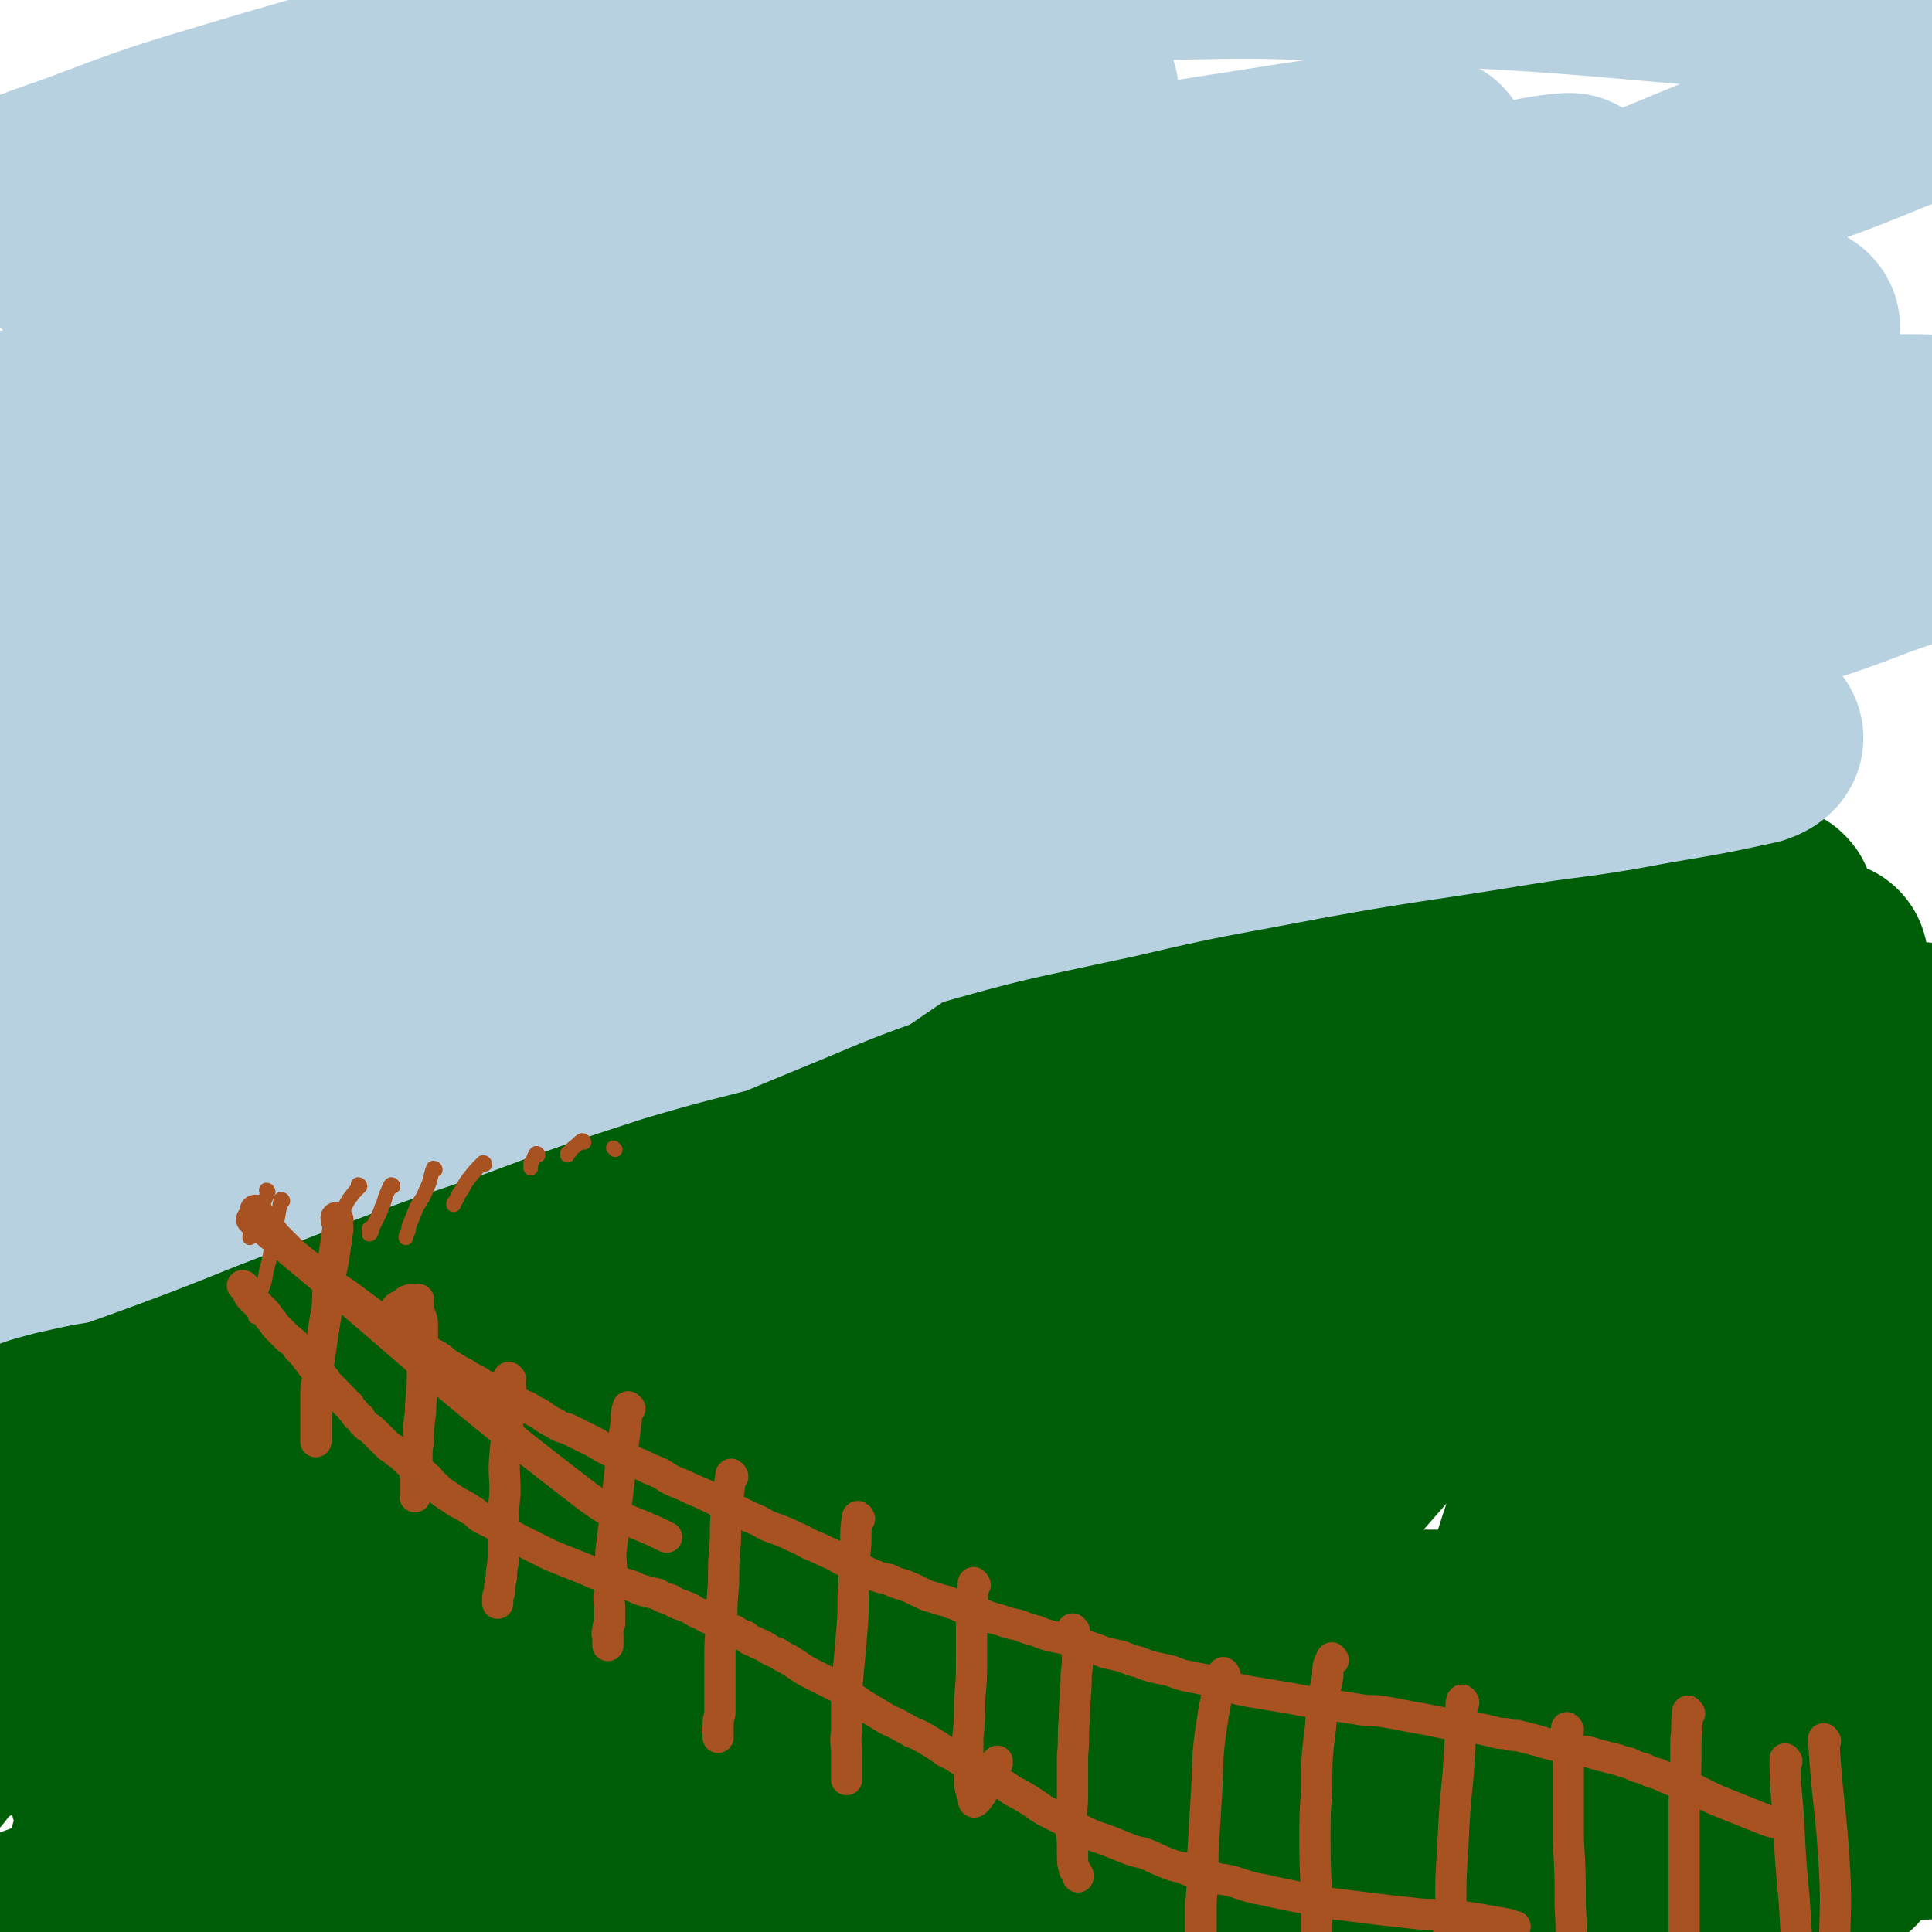 <svg viewBox='0 0 1052 1052' version='1.1' xmlns='http://www.w3.org/2000/svg' xmlns:xlink='http://www.w3.org/1999/xlink'><g fill='none' stroke='rgb(0,94,9)' stroke-width='110' stroke-linecap='round' stroke-linejoin='round'><path d='M61,976c0,0 -1,0 -1,-1 7,-11 8,-11 16,-22 14,-18 14,-18 28,-36 16,-19 16,-19 32,-37 16,-19 15,-19 32,-37 18,-20 18,-20 37,-38 18,-19 17,-20 37,-37 21,-17 21,-16 43,-32 20,-14 20,-13 41,-27 21,-14 21,-14 42,-28 21,-14 21,-15 43,-29 22,-15 22,-15 45,-29 22,-12 22,-12 44,-23 24,-13 24,-13 49,-25 22,-11 22,-12 45,-23 23,-10 23,-10 46,-18 23,-8 24,-8 48,-15 24,-6 24,-6 49,-11 22,-4 22,-5 44,-8 17,-2 17,-1 33,-2 19,-1 19,-1 37,-1 16,0 16,0 32,1 13,0 13,0 27,0 11,1 11,1 21,1 7,1 7,1 13,2 2,0 2,0 5,1 0,0 1,0 1,0 0,0 0,0 -1,0 -1,0 -1,0 -2,0 -10,-1 -10,-2 -19,-2 -30,1 -30,0 -60,5 -28,5 -28,6 -56,15 -40,12 -40,12 -79,28 -43,16 -43,17 -85,36 -45,20 -45,20 -91,41 -43,21 -43,20 -86,42 -39,21 -40,20 -77,43 -36,23 -37,23 -70,49 -31,25 -31,26 -59,54 -24,24 -24,25 -46,50 -13,16 -13,16 -25,32 -5,5 -5,5 -9,11 0,1 -1,2 0,2 4,0 5,0 10,-2 23,-10 24,-9 46,-22 28,-17 28,-18 55,-37 39,-29 37,-32 75,-61 48,-36 48,-37 98,-70 60,-41 60,-42 122,-78 66,-39 65,-41 134,-74 69,-32 70,-32 141,-56 35,-12 36,-11 73,-16 12,-2 13,-1 25,1 2,0 3,2 1,4 -9,9 -11,9 -23,17 -30,20 -30,21 -61,39 -50,31 -51,30 -102,60 -59,34 -60,33 -118,68 -71,43 -70,43 -140,86 -73,45 -73,46 -146,90 -47,28 -47,27 -95,55 -25,14 -26,13 -51,27 -11,6 -11,6 -21,13 -1,0 -3,3 -1,2 16,-1 19,0 37,-7 31,-12 32,-12 61,-31 43,-29 43,-31 83,-65 57,-48 55,-51 112,-99 71,-60 69,-63 144,-117 53,-37 55,-35 113,-64 32,-16 33,-15 67,-26 15,-5 17,-6 31,-5 3,0 6,3 4,6 -16,25 -17,27 -40,50 -28,28 -30,26 -61,52 -45,37 -46,36 -91,74 -54,45 -54,44 -107,90 -52,46 -50,47 -101,93 -27,25 -28,24 -55,48 -8,7 -10,8 -14,14 -1,1 1,2 3,1 21,-16 23,-15 42,-34 39,-39 37,-42 74,-83 66,-71 62,-75 134,-141 64,-59 65,-61 138,-109 61,-40 64,-37 130,-66 9,-4 12,-3 21,-1 2,1 1,3 -1,5 -12,23 -12,23 -26,44 -33,48 -32,48 -68,93 -45,56 -46,55 -93,109 -42,48 -42,49 -86,96 -29,32 -30,31 -60,63 -12,12 -12,12 -24,25 -3,3 -6,6 -5,5 3,-3 7,-6 13,-13 24,-31 24,-31 46,-62 41,-57 38,-59 80,-114 43,-59 42,-60 90,-115 54,-62 54,-64 114,-119 14,-13 17,-12 35,-19 3,-1 6,0 6,2 1,6 -2,7 -4,14 -12,34 -11,34 -24,68 -22,56 -23,56 -45,112 -18,46 -19,46 -35,93 -12,34 -11,34 -21,70 -5,18 -5,18 -9,37 -1,6 -1,6 -2,13 -1,0 0,1 0,1 0,1 1,0 1,-1 12,-33 11,-33 23,-66 20,-58 19,-58 41,-116 25,-65 24,-66 53,-130 20,-43 21,-43 45,-84 7,-12 9,-11 18,-21 0,-1 1,-1 1,0 0,18 0,18 -1,37 -4,41 -3,42 -8,83 -8,64 -11,63 -18,127 -7,53 -6,53 -11,105 -2,30 -2,30 -4,59 0,11 0,11 -1,22 0,2 0,6 0,4 0,-6 0,-9 1,-19 5,-44 5,-45 12,-89 11,-76 5,-78 25,-151 13,-51 22,-48 42,-97 7,-16 6,-17 12,-34 1,-1 1,-4 1,-3 0,18 0,21 0,41 0,42 0,42 -1,84 -2,38 -2,38 -4,76 -1,32 0,32 -1,65 -1,21 0,22 -2,43 -2,12 -2,12 -5,23 -2,5 -3,5 -5,10 -1,1 0,1 -1,1 -3,2 -4,1 -8,2 -13,3 -13,4 -27,6 -29,5 -29,5 -58,8 -30,4 -30,4 -61,7 -43,5 -43,5 -86,8 -43,4 -43,4 -86,7 -38,2 -38,1 -77,1 -29,1 -29,0 -59,0 -24,1 -24,1 -48,1 -12,1 -12,1 -24,1 -2,0 -5,1 -4,0 10,0 14,1 28,-2 31,-5 31,-5 62,-13 48,-11 48,-13 96,-25 48,-11 48,-12 97,-20 52,-9 52,-8 105,-13 26,-2 26,-2 52,-2 8,-1 8,0 15,0 5,0 5,0 10,1 1,0 2,0 1,1 -13,3 -14,3 -29,5 -30,6 -30,6 -61,10 -46,7 -46,6 -92,13 -50,7 -50,6 -100,15 -58,11 -58,10 -115,24 -73,19 -72,21 -144,41 -58,16 -58,17 -116,31 -36,8 -36,7 -72,13 -16,2 -16,2 -32,3 -6,1 -10,1 -11,0 0,0 4,-1 7,-1 32,-6 32,-5 63,-10 32,-5 32,-5 63,-11 43,-8 43,-8 86,-18 53,-12 53,-12 105,-25 59,-14 59,-14 119,-28 53,-12 52,-12 105,-24 38,-8 38,-8 76,-16 22,-4 22,-4 44,-8 8,-1 11,-1 16,-2 1,-1 -2,-1 -3,-1 -29,-1 -30,-2 -59,-2 -39,0 -39,-1 -78,3 -55,4 -55,4 -109,12 -78,13 -78,12 -155,30 -84,19 -84,22 -167,45 -89,24 -89,25 -178,48 -25,7 -26,5 -51,11 -17,4 -17,4 -33,9 -6,1 -12,2 -12,3 1,1 7,1 14,1 51,0 51,3 102,-2 41,-4 41,-8 82,-15 54,-9 54,-9 108,-16 56,-6 56,-7 113,-11 61,-3 61,-3 122,-3 64,1 64,2 129,4 54,2 54,3 107,4 62,1 62,1 125,2 20,0 20,-1 40,-1 16,-1 16,0 31,-1 5,0 7,-1 10,-1 0,0 -2,1 -3,1 -5,1 -5,0 -10,0 -40,-3 -40,-3 -81,-5 -44,-1 -44,-2 -89,-2 -57,1 -57,0 -114,5 -61,6 -61,6 -123,16 -57,9 -56,11 -113,22 -30,6 -30,7 -60,13 -15,2 -15,2 -30,4 -1,0 -4,1 -3,0 19,-1 22,0 43,-2 34,-3 34,-2 68,-6 56,-8 56,-8 111,-17 64,-10 63,-11 127,-20 71,-10 71,-11 143,-19 42,-4 42,-3 85,-5 17,-1 17,-1 34,-2 19,0 19,0 38,-1 12,-1 12,-1 23,-2 3,0 3,0 7,0 0,0 0,1 1,0 0,0 0,0 1,-1 0,0 0,0 0,0 0,0 0,0 0,-1 '/></g>
<g fill='none' stroke='rgb(184,209,225)' stroke-width='110' stroke-linecap='round' stroke-linejoin='round'><path d='M779,337c0,0 -1,-1 -1,-1 -34,14 -35,13 -68,29 -33,15 -32,17 -64,35 -57,33 -57,31 -113,67 -87,56 -85,59 -172,116 -101,66 -100,67 -204,128 -48,29 -49,28 -100,52 -22,11 -23,9 -46,17 -4,1 -5,1 -8,1 0,0 1,-1 2,-1 32,-20 34,-17 65,-39 52,-37 50,-40 101,-78 72,-55 71,-57 144,-109 82,-57 81,-60 166,-110 100,-59 99,-61 205,-107 97,-43 98,-40 200,-72 51,-16 52,-15 105,-24 28,-5 28,-4 56,-4 3,0 8,2 5,3 -22,10 -27,9 -55,19 -58,21 -57,23 -116,44 -78,27 -79,25 -157,52 -88,29 -89,28 -175,60 -103,39 -102,42 -204,83 -88,36 -88,36 -177,70 -28,11 -29,11 -57,20 -1,0 -2,-1 -1,-1 19,-9 21,-7 40,-18 50,-27 49,-28 98,-58 65,-38 64,-40 129,-77 82,-46 82,-47 166,-89 92,-46 92,-47 187,-88 94,-40 94,-41 191,-73 26,-8 28,-6 54,-8 3,0 6,2 4,3 -31,14 -34,14 -69,27 -69,25 -69,25 -137,49 -81,29 -82,27 -163,57 -116,44 -115,47 -231,92 -123,47 -123,50 -247,94 -26,8 -27,6 -53,9 -3,1 -7,0 -5,-1 12,-9 16,-9 32,-19 50,-29 49,-31 99,-59 66,-36 66,-36 133,-68 76,-37 76,-36 153,-70 86,-37 86,-39 174,-72 64,-24 65,-22 130,-42 29,-9 30,-8 60,-15 1,-1 5,-1 3,0 -32,11 -35,12 -71,23 -62,20 -63,19 -125,40 -98,32 -98,32 -196,66 -136,47 -134,51 -271,95 -59,20 -66,26 -120,33 -7,1 -7,-11 -1,-16 41,-31 46,-31 96,-56 64,-32 65,-31 130,-59 75,-32 75,-33 151,-62 89,-34 88,-35 179,-64 70,-22 70,-21 141,-40 35,-9 36,-7 71,-14 6,-1 16,-2 12,-1 -24,6 -34,8 -68,16 -52,13 -52,12 -105,25 -83,21 -84,20 -167,42 -100,25 -100,28 -201,52 -99,24 -99,25 -200,45 -24,4 -25,3 -49,4 -3,0 -6,-1 -5,-2 18,-6 22,-6 43,-12 54,-18 54,-18 108,-36 67,-21 66,-21 134,-41 71,-21 71,-20 143,-40 75,-21 75,-22 151,-41 50,-12 51,-11 101,-23 20,-4 31,-4 39,-9 4,-1 -8,-3 -16,-2 -37,2 -38,2 -75,8 -71,11 -71,11 -141,26 -106,23 -105,26 -210,51 -120,30 -120,32 -240,59 -45,10 -45,8 -90,14 -8,1 -20,1 -16,-1 23,-9 36,-9 71,-21 56,-19 55,-21 111,-40 65,-22 65,-22 130,-42 59,-18 59,-18 119,-35 51,-16 51,-16 103,-31 27,-9 27,-8 54,-18 5,-1 11,-4 8,-4 -19,-2 -26,-2 -52,2 -63,9 -63,11 -125,24 -76,15 -75,18 -150,33 -81,16 -81,18 -161,30 -24,3 -25,1 -49,1 -5,0 -11,0 -10,-1 3,-3 9,-4 19,-7 36,-12 36,-11 72,-23 53,-16 53,-16 105,-32 53,-16 53,-16 107,-31 43,-13 43,-13 87,-24 26,-7 27,-6 53,-13 6,-2 15,-4 12,-4 -8,0 -18,0 -35,4 -54,12 -54,13 -108,27 -88,23 -88,24 -176,46 -61,16 -61,16 -122,29 -32,7 -33,7 -64,11 -2,0 -5,-2 -3,-3 25,-13 27,-14 56,-24 45,-17 45,-17 92,-31 54,-16 55,-16 110,-29 58,-14 58,-15 117,-26 62,-12 62,-14 125,-21 69,-8 69,-9 138,-10 68,-2 69,-1 137,2 79,4 80,4 159,11 33,3 34,2 66,9 29,7 30,6 57,18 10,5 11,7 17,17 3,4 3,8 -1,11 -11,10 -14,9 -30,15 -43,18 -43,16 -87,33 -51,21 -51,21 -102,42 -55,23 -55,23 -109,46 -49,22 -49,22 -98,44 -41,19 -41,19 -82,39 -18,10 -19,9 -36,21 -4,3 -9,7 -6,8 12,6 18,7 36,6 32,-1 33,-3 65,-8 50,-7 50,-9 100,-16 51,-7 51,-8 101,-12 60,-5 61,-5 121,-6 27,-1 27,-1 54,2 25,3 25,2 50,8 10,3 12,4 20,11 2,2 2,5 -1,8 -14,10 -16,10 -33,16 -39,15 -39,14 -79,25 -48,14 -48,14 -96,27 -48,13 -48,13 -96,26 -36,10 -36,10 -72,20 -18,5 -18,5 -36,10 -3,1 -8,3 -6,2 10,0 16,-1 31,-4 43,-6 43,-7 86,-13 32,-4 32,-5 65,-7 35,-2 35,-1 69,-1 17,1 17,1 34,3 13,2 13,3 26,6 6,1 9,1 11,4 2,1 -1,3 -4,4 -36,8 -37,7 -74,14 -30,5 -31,4 -61,9 -55,9 -56,8 -111,18 -52,10 -52,9 -103,21 -60,13 -60,12 -119,29 -63,19 -63,19 -124,44 -53,21 -53,21 -104,47 -61,33 -61,34 -120,72 -24,15 -24,16 -45,33 -21,17 -20,18 -40,34 -12,10 -12,9 -24,18 -3,3 -4,3 -7,6 0,1 -1,2 -1,2 4,-11 4,-13 9,-25 10,-32 11,-31 21,-63 15,-52 13,-53 27,-105 12,-47 13,-47 25,-94 11,-40 11,-40 20,-79 5,-21 5,-22 8,-43 0,-6 0,-6 -2,-12 0,-2 -1,-2 -2,-3 0,0 0,0 0,1 -4,9 -5,8 -7,18 -11,39 -10,39 -20,79 -9,40 -10,40 -19,79 -13,60 -13,60 -25,119 -8,42 -7,43 -15,85 -5,22 -6,21 -11,43 -1,7 0,7 -1,15 0,2 1,5 0,4 -4,-9 -7,-12 -9,-25 -7,-35 -7,-35 -11,-71 -6,-70 -6,-70 -9,-141 -3,-70 -2,-70 -3,-140 0,-38 0,-38 0,-76 0,-10 0,-10 0,-19 0,-1 0,-4 0,-3 4,23 5,25 9,51 7,38 8,38 12,76 7,69 6,69 10,137 4,60 2,60 5,119 3,44 3,44 7,88 3,25 4,25 6,51 1,12 1,13 -1,25 -1,8 -2,7 -5,15 -2,3 -2,2 -3,5 0,1 0,1 0,1 0,0 -1,0 -1,0 -2,-2 -2,-2 -4,-3 -1,-1 -3,-1 -3,-2 1,-5 3,-5 5,-10 1,-1 1,-1 2,-1 '/></g>
<g fill='none' stroke='rgb(0,94,9)' stroke-width='33' stroke-linecap='round' stroke-linejoin='round'><path d='M24,998c0,0 -1,0 -1,-1 25,-41 22,-44 51,-82 20,-28 22,-27 47,-50 25,-24 25,-24 52,-45 21,-16 21,-15 43,-30 15,-10 15,-11 32,-20 12,-7 13,-6 26,-13 8,-3 8,-2 15,-6 1,-1 2,-2 2,-2 1,0 0,0 0,0 -5,2 -5,1 -9,3 -22,9 -23,7 -43,18 -31,17 -31,18 -59,38 -31,22 -30,23 -59,46 -27,22 -26,22 -54,43 -21,16 -21,16 -43,31 -11,7 -12,6 -23,14 -3,2 -2,4 -5,6 -1,1 -2,1 -2,0 4,-2 5,-3 9,-6 22,-16 24,-14 44,-31 18,-15 17,-16 34,-32 26,-25 26,-25 52,-49 24,-22 24,-22 49,-43 23,-20 23,-20 48,-39 19,-14 20,-13 39,-27 12,-9 12,-9 25,-17 4,-3 5,-3 9,-6 1,-1 1,-2 1,-1 -2,0 -3,1 -5,2 -21,12 -22,12 -42,25 -27,17 -27,18 -52,36 -49,36 -49,37 -97,74 -27,20 -26,22 -53,41 -25,18 -27,15 -52,33 -8,7 -8,8 -15,16 -1,2 -1,2 -2,4 0,1 0,1 0,1 1,-3 -1,-4 2,-7 19,-22 19,-23 41,-43 30,-26 31,-25 62,-50 39,-31 38,-32 78,-61 42,-32 42,-32 87,-60 36,-23 37,-22 75,-42 27,-15 27,-14 56,-28 18,-8 18,-8 36,-15 8,-3 8,-3 16,-6 2,-1 4,-2 3,-1 -5,1 -8,2 -15,4 -26,11 -26,11 -52,23 -40,20 -40,20 -78,42 -61,34 -60,35 -120,71 -45,28 -44,29 -90,56 -25,15 -25,15 -52,27 -8,4 -8,3 -17,5 -2,0 -4,0 -3,0 21,-14 24,-14 47,-29 31,-20 30,-22 61,-42 37,-26 37,-27 76,-51 43,-27 43,-27 88,-51 40,-22 40,-22 82,-42 36,-17 37,-17 73,-32 32,-13 32,-14 63,-25 26,-9 26,-8 52,-15 14,-3 14,-3 29,-5 5,-1 6,-1 11,-1 0,0 0,0 0,0 -6,1 -6,1 -11,3 -27,7 -28,5 -54,14 -30,11 -30,12 -60,25 -46,21 -46,21 -92,43 -50,24 -49,24 -99,48 -54,27 -54,26 -108,53 -33,17 -34,16 -66,36 -19,12 -19,13 -37,27 -19,15 -19,15 -37,32 -12,12 -12,12 -22,25 -4,4 -6,6 -6,9 0,2 3,1 5,1 19,-9 20,-8 38,-19 28,-19 26,-22 53,-42 32,-23 30,-26 64,-46 61,-36 62,-34 125,-67 24,-12 24,-10 49,-21 18,-8 18,-8 36,-16 8,-4 8,-4 16,-9 2,0 4,-1 3,-1 -6,0 -9,0 -17,2 -37,12 -37,12 -73,26 -26,11 -26,12 -52,24 -54,26 -54,26 -109,52 -27,14 -27,15 -54,28 -26,12 -26,12 -52,22 -15,6 -15,5 -30,9 -3,1 -5,2 -7,2 0,0 1,-1 2,-2 27,-13 28,-11 54,-24 51,-26 50,-28 101,-53 46,-22 46,-22 94,-41 47,-19 48,-19 96,-36 43,-15 43,-15 86,-29 33,-10 33,-9 67,-18 20,-6 20,-6 40,-10 7,-2 10,-2 14,-3 1,-1 -3,-1 -5,0 -30,4 -30,3 -60,8 -39,7 -39,7 -78,17 -50,12 -50,12 -100,26 -68,21 -68,21 -136,44 -46,16 -46,18 -92,35 -30,11 -30,11 -60,21 -9,3 -10,3 -19,5 -2,0 -4,0 -3,0 5,-1 7,-1 14,-3 35,-9 35,-8 69,-20 43,-16 42,-20 86,-37 49,-19 49,-19 99,-36 43,-16 43,-16 86,-30 37,-11 37,-10 74,-20 29,-7 29,-7 58,-13 20,-5 20,-6 40,-10 9,-2 9,-1 18,-3 1,0 3,-1 2,-1 -11,0 -13,0 -25,3 -31,7 -32,5 -62,16 -53,18 -54,18 -106,42 -85,39 -84,40 -167,84 -61,33 -60,36 -121,69 -35,20 -39,15 -71,36 -8,5 -6,8 -9,17 -1,4 0,5 0,10 0,1 0,1 0,2 1,6 -3,9 1,11 12,7 15,9 31,8 44,-3 46,-4 89,-16 37,-10 36,-15 72,-27 26,-8 26,-9 51,-14 12,-3 12,-2 24,-2 2,0 3,0 4,1 0,1 -1,2 -2,3 -14,13 -14,13 -27,25 -48,44 -49,42 -95,87 -24,23 -24,23 -46,49 -17,19 -17,19 -32,40 -5,9 -5,9 -10,18 -1,3 -2,3 -2,5 0,1 1,1 2,0 3,0 4,0 7,-2 8,-5 10,-4 15,-11 12,-17 13,-18 20,-37 8,-22 4,-23 10,-46 8,-28 9,-28 18,-55 7,-24 6,-24 14,-47 6,-17 7,-17 14,-34 4,-8 5,-8 8,-16 1,-2 1,-3 1,-5 0,-1 1,-1 0,-2 -4,-3 -4,-3 -8,-4 -12,-4 -12,-5 -24,-6 -20,-1 -21,-1 -41,3 -32,7 -32,8 -63,18 -15,6 -15,7 -30,14 -1,1 0,1 -1,2 '/><path d='M205,751c0,0 0,0 -1,-1 -2,-2 -2,-3 -5,-5 -6,-4 -5,-5 -12,-7 -12,-5 -12,-5 -25,-7 -19,-3 -20,-3 -39,-2 -28,0 -28,1 -55,5 -22,3 -23,3 -45,8 -15,4 -15,4 -29,10 -5,1 -4,3 -8,6 0,1 -1,2 -1,2 0,0 0,0 1,0 8,-2 8,-1 15,-3 39,-8 39,-8 77,-17 28,-7 28,-8 55,-14 23,-5 23,-6 45,-10 11,-2 11,-1 22,-2 3,-1 4,0 6,0 0,0 -1,-1 -2,0 -11,2 -11,1 -22,5 -28,7 -28,7 -55,16 -30,10 -30,11 -59,22 -28,11 -28,10 -56,21 -12,5 -11,6 -23,12 -2,1 -6,3 -4,2 18,-4 22,-4 44,-12 29,-9 28,-11 56,-22 22,-8 22,-9 45,-16 12,-4 12,-3 24,-7 3,-1 6,-2 5,-2 -6,1 -10,2 -19,6 -27,10 -28,9 -54,23 -30,15 -30,16 -59,34 -19,12 -20,12 -36,27 -4,3 -3,4 -5,9 0,1 0,1 0,1 32,-11 32,-12 65,-23 39,-12 39,-13 78,-24 24,-6 25,-7 50,-11 14,-2 16,-3 28,1 4,1 6,5 4,9 -5,11 -8,12 -18,21 -18,18 -19,18 -39,35 -30,24 -30,24 -60,47 -24,18 -25,18 -49,35 -18,12 -19,11 -35,24 -6,5 -5,6 -8,12 0,1 -1,2 0,2 11,1 12,2 24,0 32,-4 32,-5 63,-12 33,-9 33,-11 66,-19 24,-7 24,-7 49,-13 14,-2 14,-2 27,-3 5,-1 7,-1 9,0 1,1 -1,1 -3,2 -18,9 -18,9 -36,17 -34,15 -34,15 -67,30 -31,14 -31,15 -62,29 -29,14 -32,11 -59,28 -15,10 -15,13 -26,27 -2,3 0,4 -1,8 0,1 0,1 0,1 29,-10 29,-10 58,-21 36,-13 35,-13 71,-26 22,-8 22,-8 45,-16 17,-5 17,-5 35,-11 7,-2 7,-2 14,-3 1,-1 3,-1 2,-1 0,1 -2,1 -3,1 -16,3 -16,2 -31,5 -29,5 -29,5 -59,11 -28,6 -27,7 -55,13 -24,5 -24,5 -49,10 -10,3 -10,3 -20,5 -2,0 -6,1 -4,0 21,-12 25,-13 50,-26 22,-12 22,-12 45,-23 41,-19 42,-18 83,-36 25,-11 25,-11 50,-21 9,-3 10,-3 18,-6 0,0 -1,-1 -1,0 -21,3 -22,2 -43,6 -30,6 -30,6 -59,14 -40,10 -41,10 -80,22 -28,9 -29,8 -55,21 -7,4 -6,6 -12,12 '/></g>
<g fill='none' stroke='rgb(169,82,33)' stroke-width='17' stroke-linecap='round' stroke-linejoin='round'><path d='M138,665c0,0 -1,-1 -1,-1 91,74 89,79 183,151 19,14 21,11 43,22 '/><path d='M140,660c0,0 -1,-1 -1,-1 5,6 6,7 11,14 3,3 3,3 6,6 7,7 7,6 15,13 3,2 3,3 6,5 4,3 4,3 9,6 3,2 3,2 7,5 4,3 4,3 8,6 3,2 3,2 7,5 3,2 3,2 6,4 3,2 3,2 6,3 3,2 3,2 6,4 3,2 3,3 6,5 3,2 4,2 7,4 3,2 3,3 7,5 3,2 3,2 7,4 3,2 3,2 7,4 3,2 3,2 7,4 3,2 3,2 7,3 3,2 3,2 7,4 3,2 3,2 6,3 3,2 3,2 7,4 4,3 4,3 8,5 3,2 3,2 7,3 4,2 4,2 8,4 4,2 4,2 8,4 3,2 3,2 7,4 4,2 4,2 9,4 4,2 4,2 9,4 4,2 4,2 9,4 4,2 4,3 9,5 5,2 5,2 9,4 5,2 5,2 9,4 5,2 5,3 10,5 4,2 4,2 8,4 4,2 4,2 9,4 5,3 5,3 11,5 5,2 5,2 9,4 5,2 4,2 8,4 5,2 5,2 9,4 5,2 4,2 8,4 4,2 4,2 8,4 4,2 4,2 8,4 5,2 5,2 10,3 4,2 4,2 8,3 5,2 5,2 9,4 4,2 4,2 8,3 5,2 5,1 9,3 4,1 4,2 8,3 5,2 5,2 9,3 5,2 5,2 9,3 6,2 6,2 11,3 5,2 5,2 9,3 5,2 5,2 9,3 5,1 5,1 9,2 5,2 5,2 9,3 6,2 6,2 11,4 5,1 5,1 9,2 5,2 5,2 9,3 5,2 5,2 9,3 5,1 5,1 9,2 5,2 5,2 10,3 5,1 5,1 10,2 5,2 5,2 11,3 5,2 6,2 11,3 6,1 6,1 12,2 6,1 6,1 12,2 5,1 5,1 11,2 6,1 6,1 13,2 7,1 7,1 13,2 6,1 6,0 12,1 6,1 6,1 11,2 5,1 5,1 11,2 5,1 5,1 10,2 5,1 5,1 11,2 4,1 4,0 8,1 5,1 5,1 9,2 4,1 4,1 7,1 3,1 3,1 6,1 4,1 4,1 8,2 4,1 4,1 7,2 4,1 4,1 8,2 4,1 4,1 9,2 4,1 4,0 7,1 4,1 3,1 7,2 4,1 4,1 8,2 3,1 3,1 7,2 4,2 4,2 8,3 4,2 4,2 8,3 4,2 4,2 9,4 5,2 5,2 10,4 4,2 4,2 8,4 4,2 4,2 9,4 5,2 5,2 10,4 5,2 5,2 10,4 5,2 5,2 10,3 1,0 1,0 2,0 '/><path d='M133,701c0,0 0,-1 -1,-1 0,0 1,0 1,1 2,2 1,2 3,5 3,3 3,3 6,6 3,3 3,3 5,6 2,2 2,3 4,5 3,3 3,3 6,6 3,2 3,2 5,5 2,2 2,2 4,4 1,2 1,2 3,4 1,2 1,2 3,3 1,2 2,2 3,4 2,2 2,2 3,4 2,2 2,2 3,3 2,2 2,2 3,3 2,2 1,2 3,3 1,2 1,2 3,3 1,2 1,2 3,4 1,2 1,2 3,3 1,2 1,2 3,4 2,2 2,1 4,3 2,2 2,2 3,3 2,2 2,2 4,4 2,2 2,2 4,3 2,2 2,2 4,3 2,2 2,2 4,4 3,2 3,2 5,4 3,2 3,2 5,4 3,2 2,3 5,5 3,3 3,3 6,5 3,2 3,2 6,4 4,2 4,2 7,4 4,2 3,3 7,5 4,2 4,2 8,4 3,2 3,2 6,4 3,2 3,2 7,4 4,2 4,2 8,4 4,2 4,2 8,4 5,2 5,2 10,4 5,2 5,2 10,4 4,2 4,2 9,3 3,2 3,2 6,3 4,1 4,1 7,2 4,1 4,2 8,3 3,1 4,1 8,2 3,2 3,2 7,3 3,2 3,2 6,3 3,1 3,1 5,2 3,2 3,2 6,3 3,2 3,2 6,3 3,2 3,2 6,3 3,2 3,2 6,3 3,2 3,2 6,3 2,2 2,2 5,3 3,2 3,1 6,3 3,2 3,2 6,3 3,2 3,2 7,4 3,2 3,2 6,4 3,2 3,2 7,4 4,2 4,2 8,4 4,2 4,2 8,4 3,2 2,3 6,5 7,5 8,5 16,10 3,2 4,2 8,4 3,2 4,2 7,4 5,2 5,2 10,5 5,3 5,3 9,6 5,2 5,3 9,5 5,3 5,3 10,6 4,2 4,2 8,5 5,2 5,2 9,5 4,2 4,2 9,5 5,3 4,3 9,6 4,2 4,2 8,4 4,2 4,3 8,5 5,2 5,2 9,4 5,2 6,2 11,4 5,2 5,2 10,4 5,2 5,1 10,3 5,2 4,2 9,4 5,2 5,2 10,3 4,2 4,2 9,3 5,2 5,1 10,3 7,1 7,1 13,3 6,2 6,2 12,3 4,1 4,1 9,2 5,1 5,1 10,2 7,1 7,2 14,3 8,1 8,1 16,2 8,1 8,1 16,2 9,1 9,1 18,2 9,1 9,0 18,1 11,1 11,1 22,3 6,1 6,1 11,2 2,1 2,1 3,1 '/><path d='M184,664c0,0 -1,-1 -1,-1 0,2 1,3 1,6 -1,7 -1,7 -2,14 -1,8 -2,8 -3,16 -1,7 0,7 -1,14 -1,6 -1,6 -2,12 -1,7 -1,7 -2,14 -1,6 -1,6 -1,12 -1,4 -1,4 -1,8 0,3 0,3 0,7 0,3 0,3 0,7 0,2 0,2 0,5 0,2 0,2 0,3 0,1 0,1 0,2 0,0 0,0 0,1 0,0 0,0 0,1 '/><path d='M217,713c0,0 -1,0 -1,-1 1,-1 2,-1 4,-2 1,-1 1,-2 3,-2 1,-1 1,0 3,0 0,0 0,0 0,0 1,0 1,0 1,0 0,0 1,-1 1,0 0,1 0,1 0,3 0,5 1,4 2,9 0,7 0,7 0,15 0,8 0,8 0,15 0,10 -1,10 -1,19 -1,7 -1,7 -1,15 -1,5 -1,5 -1,11 -1,4 -1,4 -1,9 0,1 0,1 0,2 0,1 0,1 0,2 0,1 0,1 0,1 0,1 0,1 0,2 0,0 0,0 0,1 0,1 0,1 0,1 0,1 0,1 0,1 0,0 0,0 0,1 '/><path d='M278,751c0,0 -1,-1 -1,-1 0,2 1,3 1,5 0,8 0,8 -1,15 -1,11 -1,11 -2,22 -1,10 0,10 0,21 -1,10 -1,10 -1,19 0,8 0,8 0,16 0,5 -1,5 -1,11 -1,4 -1,4 -1,8 -1,2 -1,2 -1,4 0,1 0,2 0,2 '/><path d='M343,767c0,0 -1,-1 -1,-1 -1,3 -1,4 -1,8 -1,7 -1,7 -2,15 -1,9 -1,9 -2,18 -1,9 -1,9 -2,18 -1,9 -1,9 -2,17 -1,7 0,7 0,14 -1,6 -1,5 -1,11 -1,5 0,5 0,9 0,4 0,4 0,8 -1,2 -1,2 -1,4 -1,2 0,2 0,3 0,2 0,2 0,3 0,1 0,1 0,1 0,0 0,0 0,1 '/><path d='M399,804c0,0 -1,-2 -1,-1 -1,7 -1,8 -2,15 -1,11 -1,11 -1,21 -1,11 -1,11 -1,23 -1,11 -1,11 -1,22 -1,10 -1,10 -1,20 0,8 0,8 0,16 0,7 0,7 0,13 -1,4 -1,4 -1,8 -1,1 0,1 0,3 0,1 0,1 0,2 0,0 0,0 0,0 '/><path d='M468,827c0,0 -1,-2 -1,-1 -1,6 -1,7 -1,14 -1,11 -1,11 -1,22 -1,12 0,12 -1,24 -1,12 -1,12 -2,23 -1,10 -1,10 -1,19 0,8 0,8 0,15 -1,6 0,6 0,12 0,4 0,4 0,9 0,1 0,1 0,3 0,1 0,1 0,2 0,0 0,0 0,0 '/><path d='M531,863c0,0 -1,-2 -1,-1 -1,8 0,9 -1,18 0,11 0,11 0,23 0,11 0,11 -1,22 0,11 0,11 -1,21 0,7 0,7 0,15 1,6 1,6 1,11 1,4 1,4 2,7 0,1 0,3 1,2 3,-3 4,-5 6,-10 3,-5 3,-5 6,-11 0,0 0,0 0,-1 '/><path d='M585,888c0,0 -1,-1 -1,-1 0,3 2,4 2,9 1,8 1,8 0,16 0,12 -1,12 -1,24 -1,10 0,10 -1,20 0,10 0,10 0,21 0,9 -1,9 -1,18 1,7 1,7 1,15 0,4 0,4 1,8 1,1 1,1 2,3 0,1 0,1 0,1 '/><path d='M667,912c0,0 -1,-2 -1,-1 -3,12 -4,13 -6,27 -3,19 -2,19 -3,38 -1,16 -1,16 -2,33 0,13 0,13 -1,27 0,8 0,8 0,15 0,4 0,4 0,7 0,1 0,1 0,2 '/><path d='M726,904c0,0 -1,-2 -1,-1 -2,4 -2,5 -2,10 -3,14 -3,14 -4,28 -2,16 -2,16 -2,33 -1,14 -1,14 -1,28 0,22 1,22 1,44 0,6 0,6 0,12 1,2 1,3 2,4 1,1 1,0 2,0 '/><path d='M797,927c0,0 -1,-2 -1,-1 -1,3 0,4 0,7 -1,16 -1,16 -2,33 -2,20 -2,20 -3,41 -1,15 -1,15 -1,30 -1,13 -1,13 -2,26 -1,7 -2,7 -2,14 -1,2 -1,6 -1,4 1,-6 2,-10 3,-21 '/><path d='M854,942c0,0 -1,-2 -1,-1 0,10 1,11 1,22 0,20 0,20 0,39 1,18 1,18 1,36 1,15 0,15 1,29 1,9 1,9 2,18 0,2 0,4 0,4 1,-2 0,-5 1,-9 1,-5 1,-5 2,-10 0,-1 0,-1 0,-2 '/><path d='M920,933c-1,0 -1,-2 -1,-1 -1,7 0,8 -1,15 0,17 0,17 -1,34 0,18 0,18 0,36 0,15 0,15 0,30 0,12 0,12 0,24 0,8 0,8 0,16 0,3 0,3 0,7 0,1 0,1 0,2 0,0 0,0 0,0 '/><path d='M973,959c-1,0 -1,-2 -1,-1 0,17 1,18 2,35 1,21 1,21 3,42 1,17 1,17 2,33 1,10 1,11 0,20 0,3 -1,3 -3,4 0,1 0,0 0,0 '/><path d='M994,948c-1,0 -1,-2 -1,-1 2,35 4,36 6,72 1,21 0,21 0,42 0,10 0,10 0,20 0,5 0,5 0,9 '/></g>
<g fill='none' stroke='rgb(169,82,33)' stroke-width='8' stroke-linecap='round' stroke-linejoin='round'><path d='M154,654c0,0 0,-1 -1,-1 -1,5 -1,6 -2,11 -1,7 -1,7 -3,13 -1,8 -1,8 -3,15 -1,8 -2,7 -4,15 -1,4 -1,4 -2,9 0,0 0,0 0,1 '/><path d='M146,649c0,0 0,-1 -1,-1 0,0 1,0 1,1 -3,7 -3,7 -6,15 -2,4 -2,5 -4,9 0,0 0,0 0,1 '/><path d='M196,646c0,0 -1,-1 -1,-1 0,0 1,0 1,1 -3,3 -3,3 -6,7 -2,3 -2,4 -4,8 -1,3 -1,3 -3,6 -1,2 -1,2 -2,3 0,1 0,1 0,2 '/><path d='M214,646c0,0 0,-1 -1,-1 -1,1 -1,2 -2,4 -2,4 -1,4 -3,8 -1,3 -1,3 -3,7 -1,2 -1,2 -2,4 -1,2 0,2 -1,3 0,1 -1,1 -1,1 0,0 0,-1 0,-1 0,-1 0,-1 0,-2 '/><path d='M237,637c0,0 0,-1 -1,-1 -2,5 -1,6 -4,12 -2,5 -2,4 -5,9 -2,5 -2,5 -4,10 -1,2 0,2 -1,4 -1,2 -1,2 -1,3 '/><path d='M264,634c0,0 0,-1 -1,-1 -4,4 -4,4 -8,9 -3,4 -2,4 -5,8 -1,2 -1,2 -2,4 -1,1 -1,1 -1,2 '/><path d='M293,629c0,0 0,-1 -1,-1 -1,1 -1,2 -2,4 -1,1 -1,1 -1,2 0,1 0,1 0,2 '/><path d='M318,622c0,0 0,-1 -1,-1 -2,1 -2,2 -5,4 -2,2 -1,2 -3,3 0,1 0,1 0,1 '/><path d='M335,626c0,0 -1,-1 -1,-1 '/></g>
</svg>